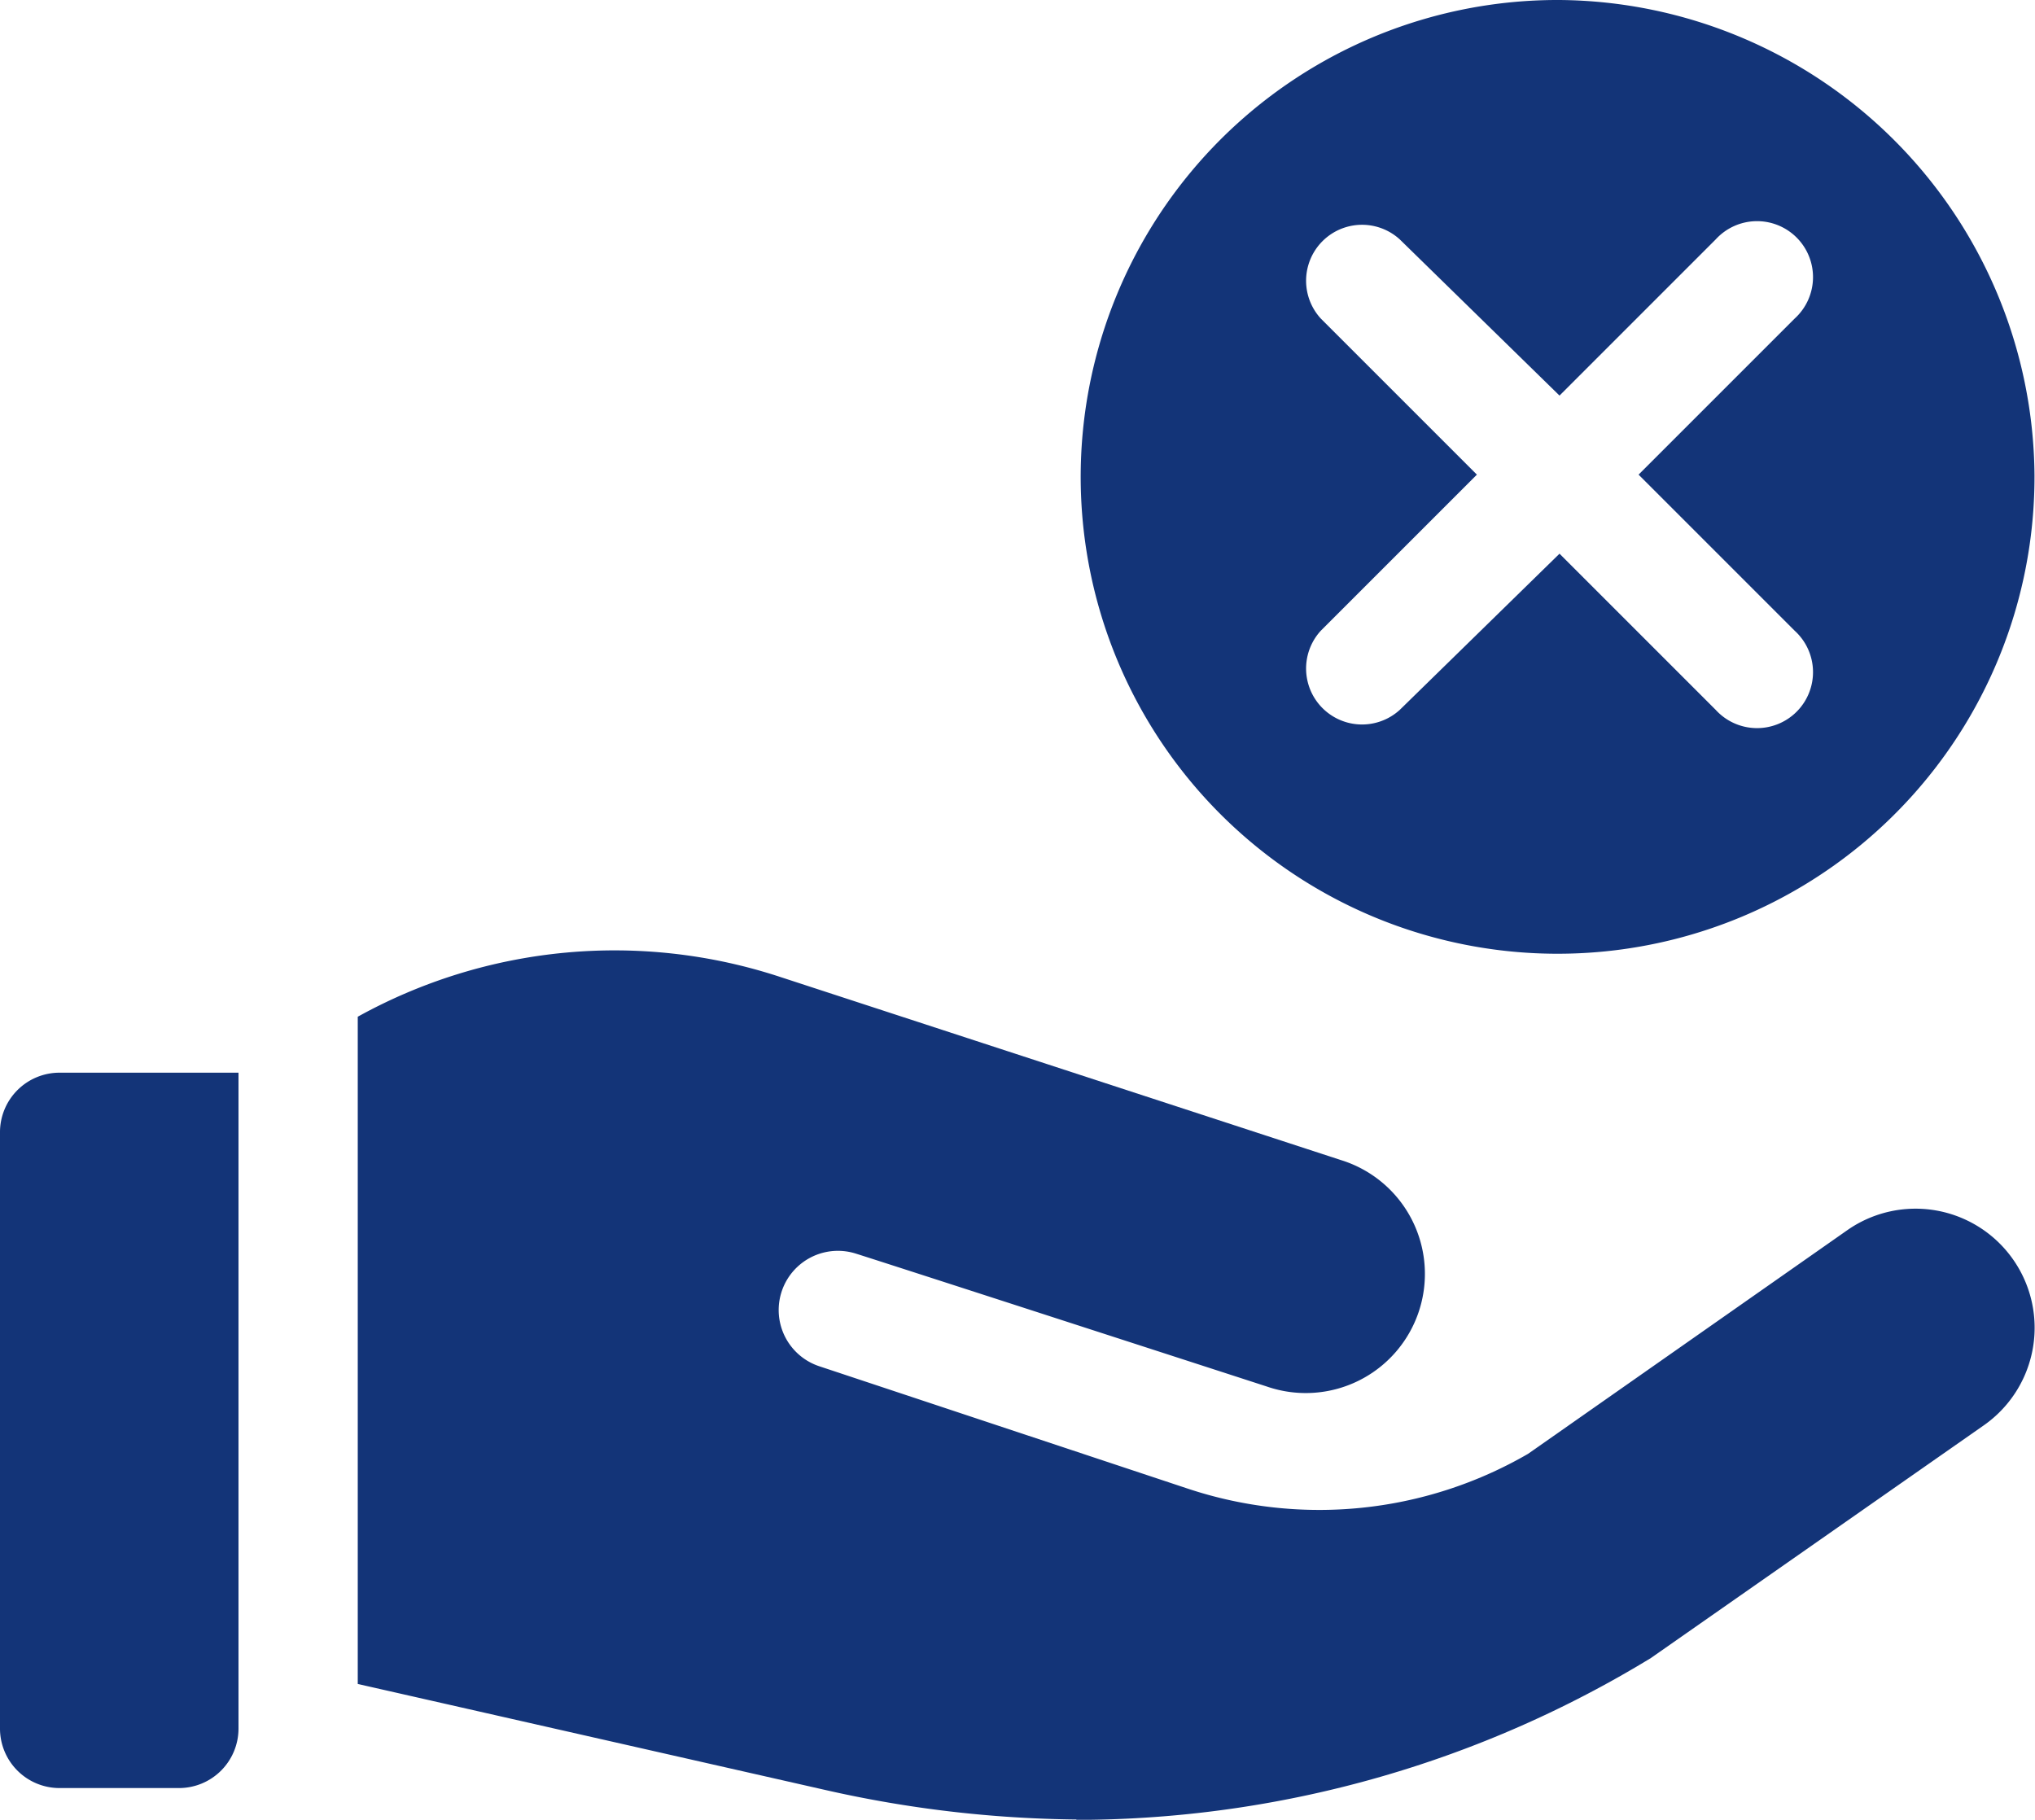 <svg xmlns="http://www.w3.org/2000/svg" width="20" height="17.886" viewBox="0 0 20 17.886">
  <g id="Group_1257" data-name="Group 1257" transform="translate(-1284.74 -11534.239)">
    <path id="Path_1367" data-name="Path 1367" d="M276.607,98.2a4.687,4.687,0,1,0,4.668,4.668A4.706,4.706,0,0,0,276.607,98.2Zm2.312,6.2a.55.55,0,1,1-.777.777l-1.535-1.535-1.57,1.535a.55.55,0,0,1-.777-.777l1.535-1.535-1.535-1.535a.55.55,0,0,1,.777-.777l1.57,1.535,1.535-1.535a.55.55,0,1,1,.777.777l-1.535,1.535Z" transform="translate(1023.46 11436.039)" fill="#133478"/>
    <path id="Path_1368" data-name="Path 1368" d="M.586,375.131H1.758a.585.585,0,0,0,.586-.586V368.1H.586a.585.585,0,0,0-.586.586v5.859A.585.585,0,0,0,.586,375.131Z" transform="translate(1284.74 11176.682)" fill="#133478"/>
    <path id="Path_1369" data-name="Path 1369" d="M97.062,345.883h.129a10.867,10.867,0,0,0,5.519-1.59l3.269-2.285a1.17,1.17,0,1,0-1.336-1.922l-3.14,2.2a4.094,4.094,0,0,1-3.351.34l-3.613-1.2a.582.582,0,0,1,.34-1.113c.012,0,4.058,1.312,4.058,1.312a1.171,1.171,0,1,0,.727-2.226l-5.511-1.8a5.209,5.209,0,0,0-4.152.391v6.558l4.6,1.043a11.635,11.635,0,0,0,2.465.289Z" transform="translate(1198.255 11206.242)" fill="#133478"/>
  </g>
</svg>
